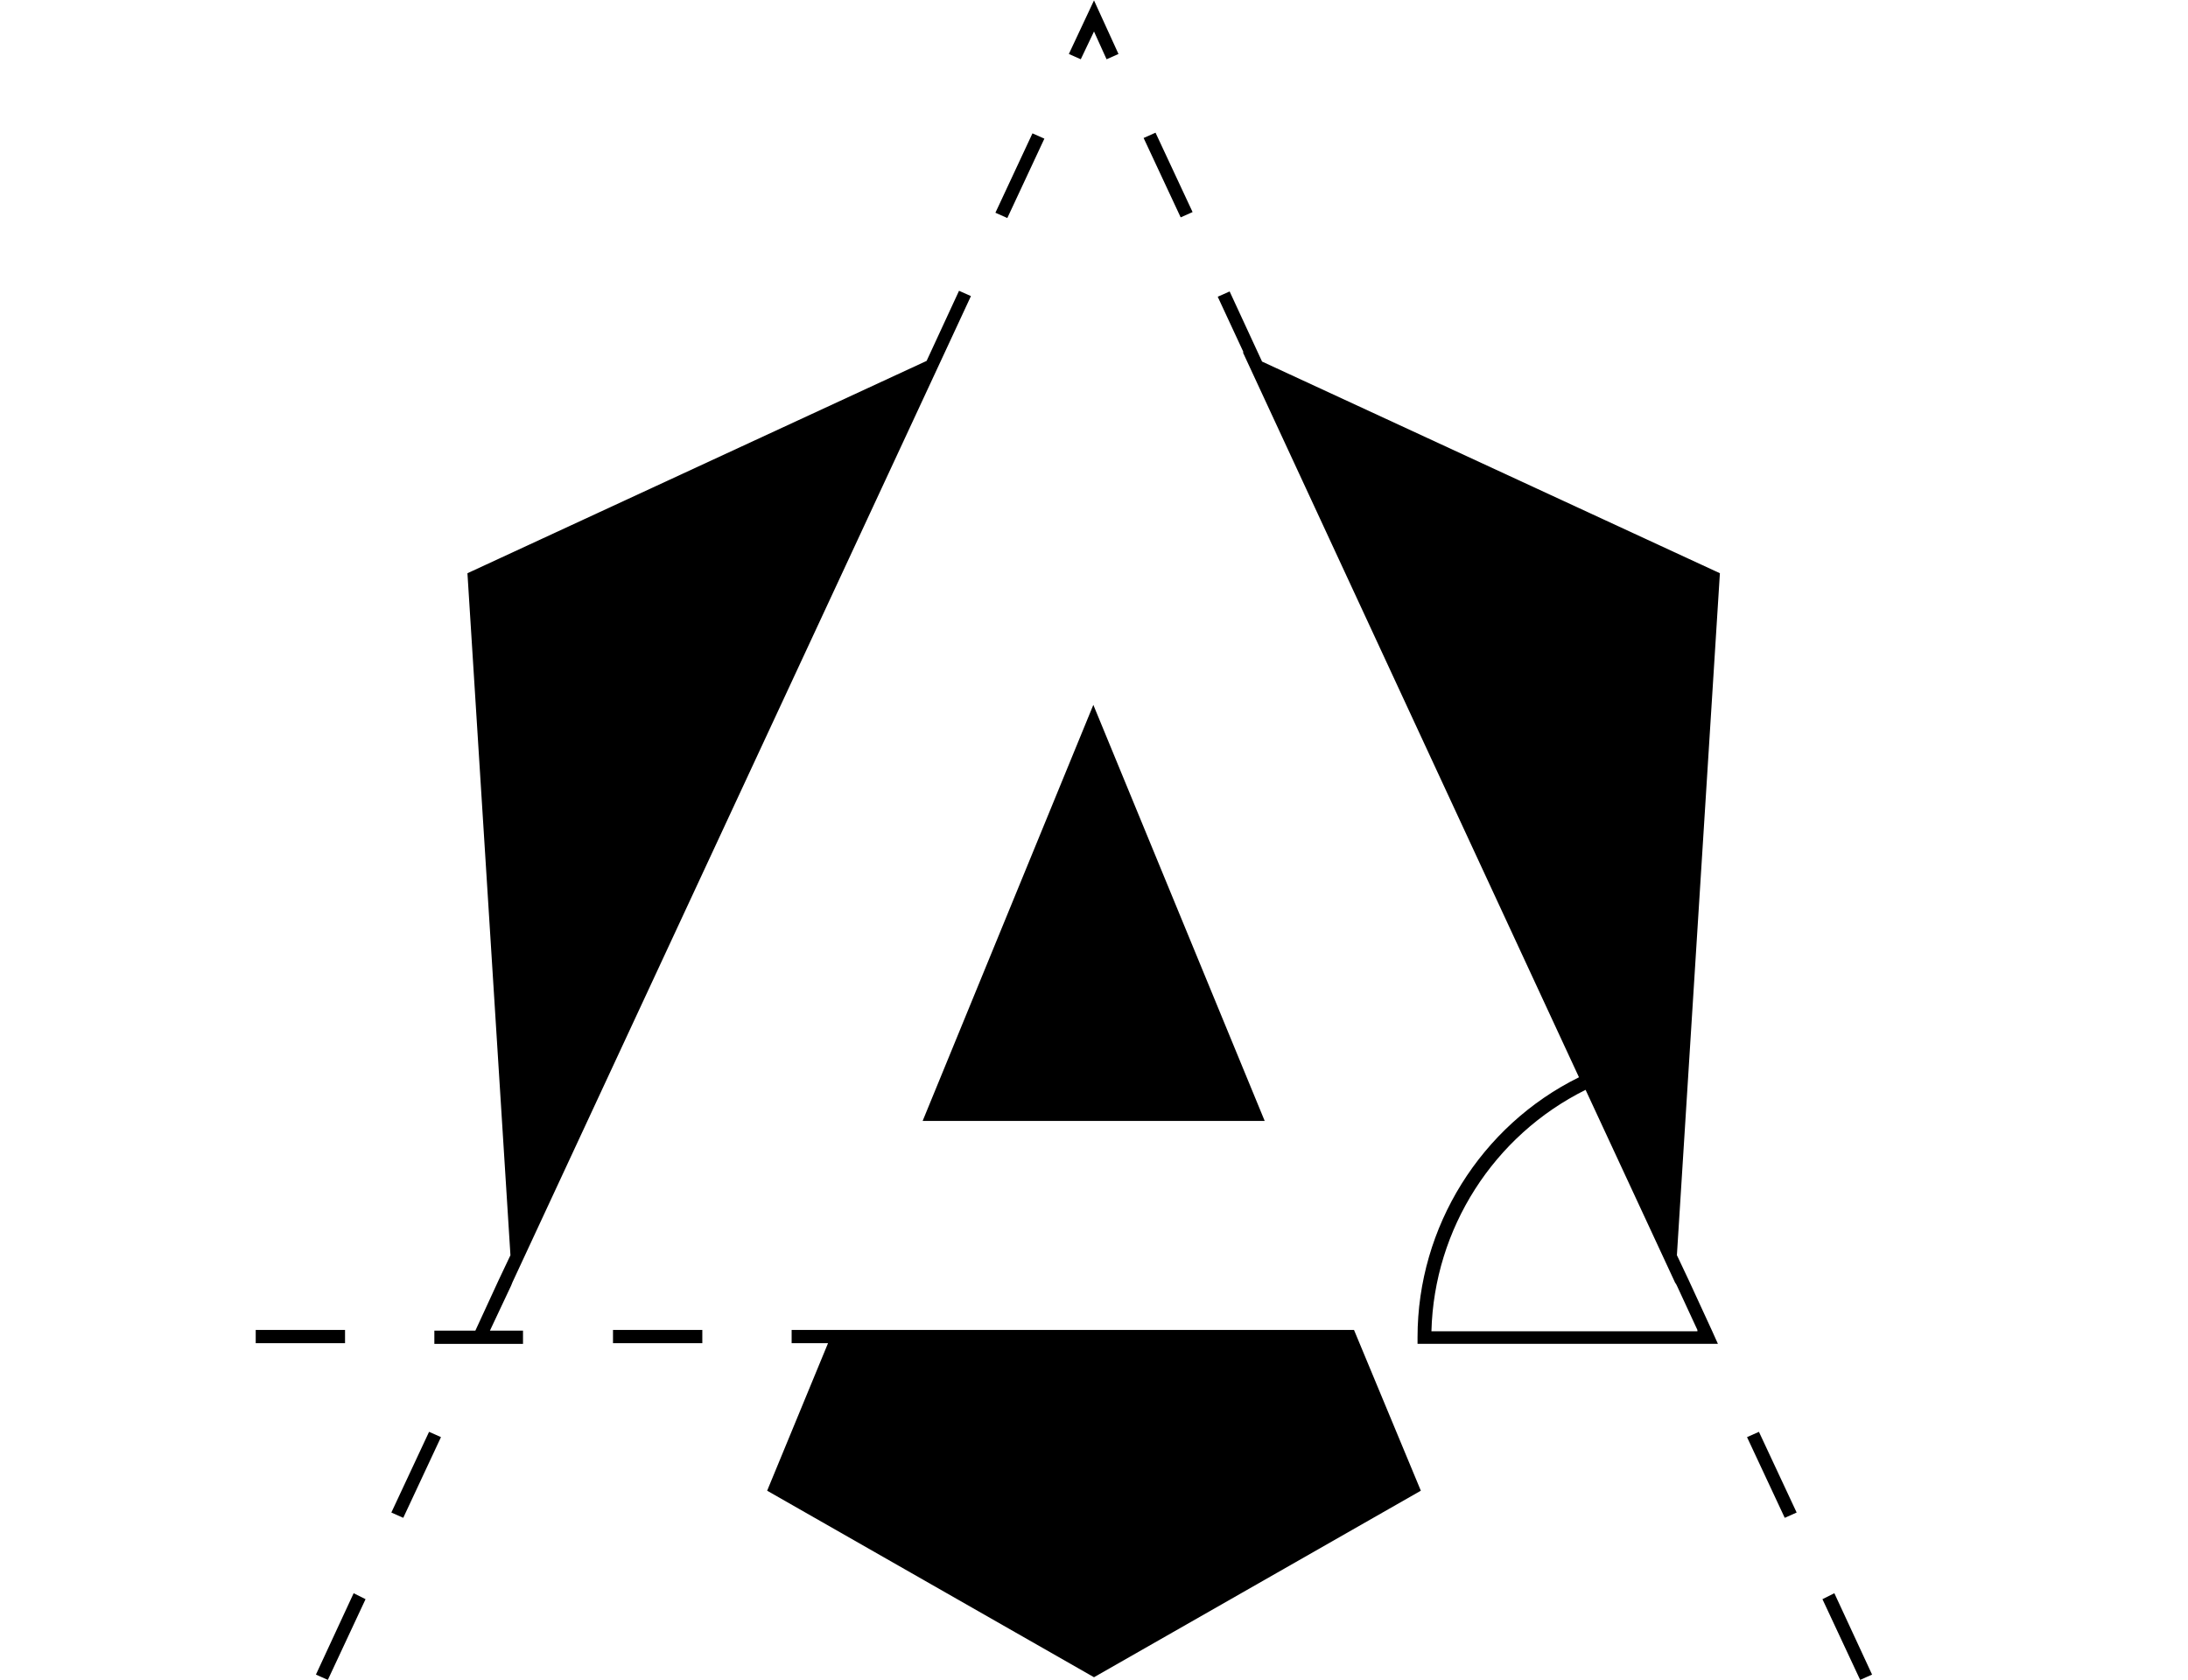 <?xml version="1.0" encoding="UTF-8"?> <svg xmlns="http://www.w3.org/2000/svg" id="Ebene_1" data-name="Ebene 1" viewBox="0 0 330.7 253.96"><path d="M282.95,253.16l-1.8.8-5.7-12.2,1.8-.9,5.7,12.3ZM264.05,217.26l5.7,12.2,1.8-.8-5.7-12.2-1.8.8ZM157.85,20.96l-1.8-.8-5.6,12,1.8.8,5.6-12ZM165.35,4.76l1.9,4.2,1.8-.8L165.35.06l-3.8,8.1,1.8.8,2-4.2ZM180.25,32.06l-5.6-12-1.8.8,5.6,12,1.8-.8ZM77.25,194.36l-.5-.3.5.3.2-.5h0L142.85,53.16h0l3.9-8.4-1.8-.8-4.9,10.6-69.4,32.1,6.5,103.1-1.8,3.8h0l-3.5,7.6h-6.2v2h13.4v-2h-5l3.2-6.8ZM47.75,253.16l1.8.8,5.7-12.2-1.8-.9-5.7,12.3ZM59.15,228.66l1.8.8,5.7-12.2-1.8-.8-5.7,12.2ZM259.95,86.66l-6.5,103.1h0l.1.2,1.7,3.6h0l3.5,7.6.9,2h-45.4v-1c0-16.7,9.6-32,24.4-39.3h0l-50.8-109.6h.1l-3.9-8.4,1.8-.8,4.9,10.6,69.2,32ZM256.55,201.06l-3.1-6.7h0l-.2-.4h0v.1l-13.6-29.3c-13.9,6.9-22.9,21-23.3,36.5h40.2v-.2ZM126.05,201.06h-6.4v2h5.5l-9.2,22.3,49.4,28.2,49.4-28.2-10.1-24.3h-78.6ZM139.45,169.46h51.7l-25.9-62.9-25.8,62.9ZM92.65,203.06h13.5v-2h-13.5v2ZM52.15,201.06h-13.5v2h13.5v-2Z"></path></svg> 
